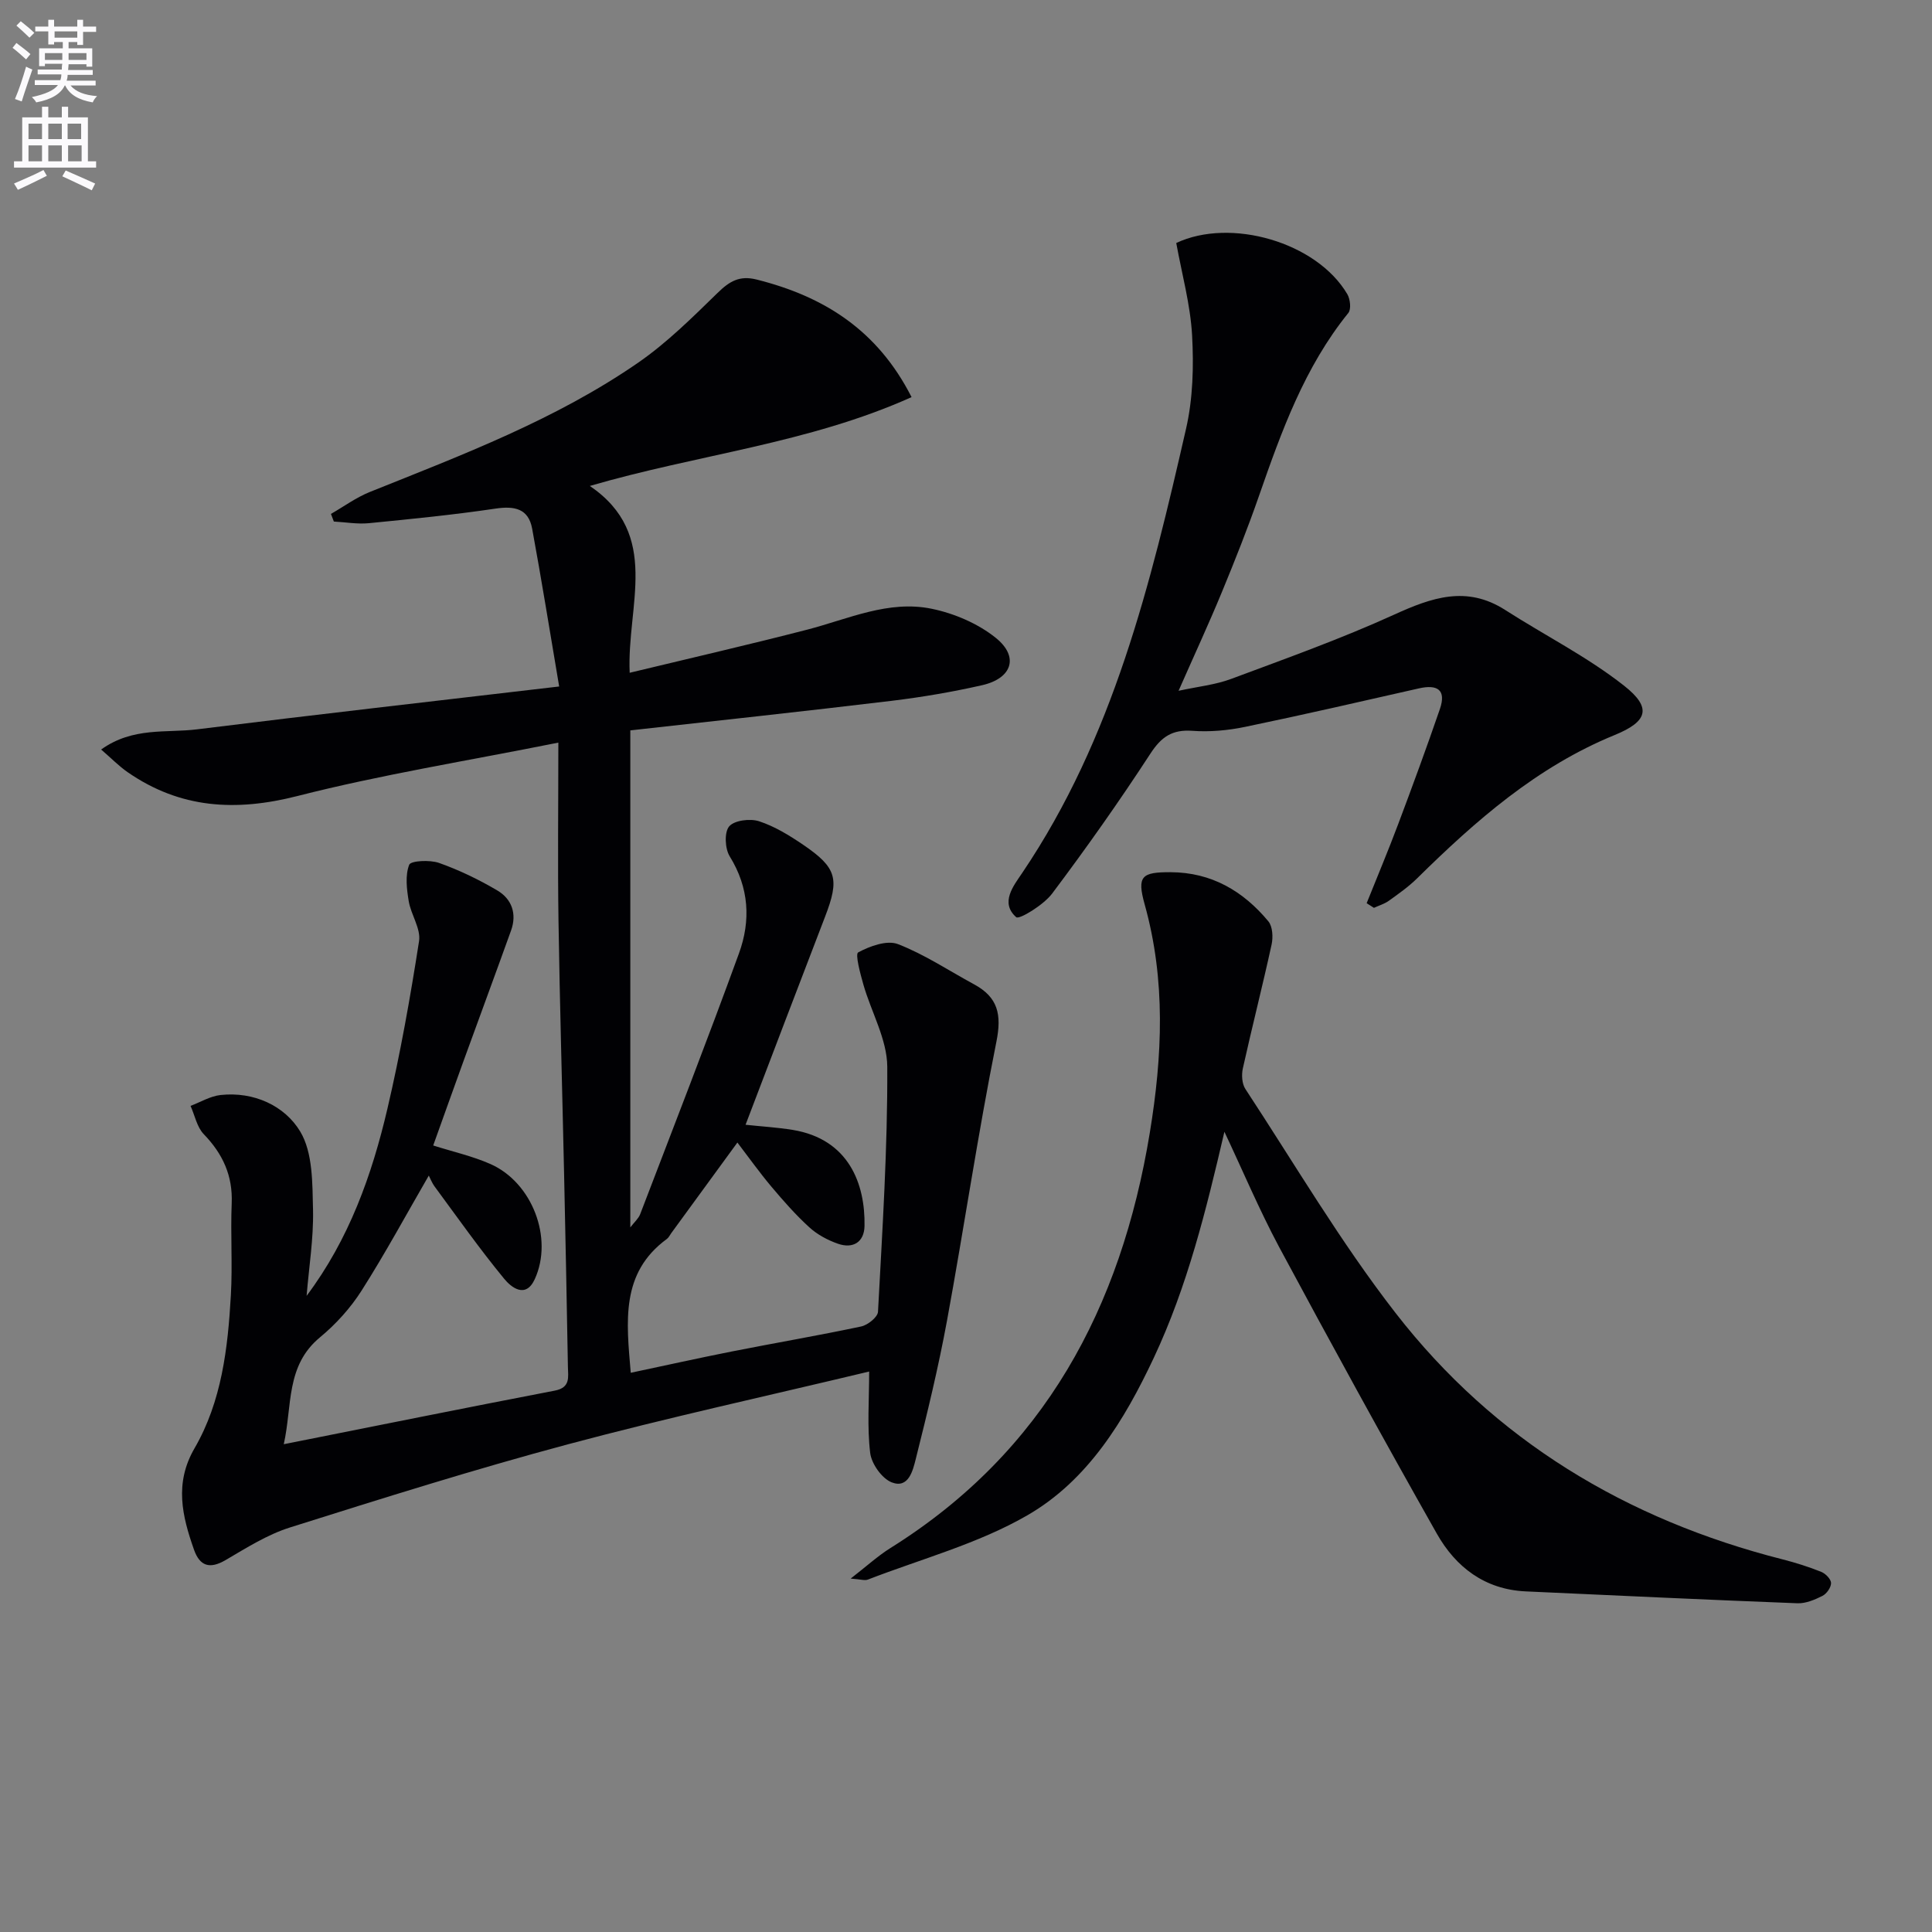 <svg enable-background="new 0 0 400 400" viewBox="0 0 400 400" xmlns="http://www.w3.org/2000/svg"><rect x="0" y="0" width="400" height="400" fill="#808080" stroke="none"/><path d="m2.6 9.9.8-1c.9.7 1.9 1.4 2.9 2.3l-.9 1.1c-1.1-1-2-1.8-2.8-2.4zm.5 10.6c.9-2.1 1.6-4.3 2.3-6.7.4.2.8.4 1.3.6-.7 2.1-1.5 4.3-2.2 6.6zm.3-15.2.9-.9c1 .8 2 1.6 2.8 2.4l-1 1c-.9-.9-1.8-1.7-2.7-2.5zm12.6-1.2h1.2v1.4h2.7v1.1h-2.7v2.7h-1.2v-.6h-1.8v1.3h4.9v3.8h-1.2v-.5h-3.7c0 .4-.1.9-.1 1.2h5.1v1h-5.2c0 .5-.1.9-.2 1.2h6v1h-5.2c1.1 1.3 2.9 2 5.5 2.2-.4.4-.7.8-.9 1.3-2.9-.5-4.8-1.6-5.7-3.5h-.1c-.8 1.7-2.7 2.9-5.9 3.5-.2-.4-.6-.8-.9-1.1 2.8-.6 4.6-1.4 5.4-2.5h-4.8v-1h5.3c.1-.3.2-.7.2-1.2h-4.9v-1h5c0-.4 0-.8.1-1.2h-3.6v.5h-1.2v-3.7h4.9v-1.3h-1.8v.5h-1.2v-2.7h-2.7v-1h2.7v-1.4h1.2v1.4h4.8zm-6.7 8.3h3.6c0-.4 0-.9 0-1.4h-3.6zm1.9-4.6h4.8v-1.3h-4.7v1.3zm6.7 3.2h-3.7v1.4h3.7z" fill="#fbfafc"/><path d="m8.7 22.1h1.3v2.2h2.8v-2.2h1.3v2.2h4.1v9.1h1.7v1.3h-17v-1.3h1.7v-9.1h4.1zm.3 13.1.7 1.2c-1.8.9-3.8 1.9-6 2.9-.2-.4-.5-.8-.8-1.3 2.3-1 4.4-1.9 6.1-2.8zm-3.1-6.4h2.8v-3.2h-2.8zm0 4.6h2.8v-3.3h-2.8zm4.1-4.6h2.8v-3.2h-2.8zm0 4.6h2.8v-3.3h-2.8zm3.6 1.9c2.1.9 4.1 1.8 6.1 2.7l-.7 1.4c-2.2-1.1-4.2-2-6.1-2.9zm3.2-9.7h-2.8v3.2h2.8zm-2.7 7.8h2.8v-3.3h-2.8z" fill="#fbfafc"/><g fill="#010104"><path d="m63.48 268.29c8.79-11.72 13.51-24.98 16.73-38.74 2.68-11.45 4.74-23.07 6.55-34.7.4-2.58-1.67-5.46-2.14-8.28-.41-2.49-.76-5.32.1-7.53.33-.85 4.29-1.05 6.18-.38 4.18 1.48 8.26 3.45 12.08 5.71 2.99 1.77 4.07 4.83 2.83 8.28-3.25 9.05-6.59 18.06-9.87 27.1-2.09 5.75-4.13 11.51-6.25 17.41 4.1 1.3 8.14 2.2 11.85 3.84 8.65 3.82 13.06 15.36 9.18 23.83-1.9 4.15-4.92 1.66-6.35-.09-5.05-6.14-9.64-12.65-14.36-19.05-.63-.86-1.02-1.91-1.23-2.3-4.59 7.92-8.98 16.05-13.92 23.82-2.29 3.6-5.31 6.94-8.6 9.66-7.16 5.92-5.71 14.14-7.51 22.14 19.32-3.84 37.71-7.56 56.13-11.1 3.27-.63 2.74-2.83 2.7-4.9-.23-13.32-.5-26.63-.79-39.94-.38-17.48-.89-34.95-1.16-52.43-.18-11.94-.03-23.88-.03-36.89-19.01 3.81-36.72 6.64-54.03 11.06-12.78 3.26-24.26 2.59-35.13-4.93-1.82-1.26-3.38-2.87-5.5-4.7 6.59-4.72 13.5-3.38 19.87-4.18 24.51-3.05 49.06-5.83 74.96-8.87-1.97-11.63-3.66-22.19-5.6-32.71-.77-4.13-3.66-4.7-7.57-4.12-8.7 1.29-17.47 2.16-26.23 3.02-2.38.23-4.83-.21-7.25-.34-.2-.53-.4-1.05-.6-1.58 2.67-1.53 5.21-3.4 8.04-4.54 19.15-7.68 38.5-14.98 55.59-26.79 5.95-4.12 11.19-9.33 16.4-14.41 2.46-2.4 4.53-3.69 8.12-2.78 13.85 3.48 24.98 10.4 32.06 24.34-21.33 9.59-44.29 11.87-66.61 18.39 14.84 10.12 7.61 24.77 8.25 38.68 12.68-3.06 24.76-5.83 36.76-8.93 8.5-2.2 16.82-6.17 25.77-4.32 4.67.96 9.56 3.05 13.25 6.01 4.89 3.92 3.41 8.41-2.84 9.82-6.14 1.39-12.38 2.46-18.64 3.22-17.95 2.16-35.94 4.09-54.17 6.13v102.9c.86-1.12 1.69-1.83 2.04-2.73 6.88-17.97 13.87-35.91 20.45-53.99 2.47-6.77 2.12-13.6-1.91-20.1-.99-1.6-1.15-4.99-.11-6.21 1.08-1.26 4.33-1.66 6.18-1.06 3.25 1.06 6.32 2.95 9.18 4.9 6.95 4.74 7.5 7.05 4.5 14.84-5.53 14.37-11 28.76-16.47 43.1 3.25.35 6.55.54 9.8 1.07 11.61 1.93 14.99 11.21 14.83 19.88-.06 3.33-2.36 4.78-5.51 3.68-2.12-.74-4.27-1.89-5.92-3.4-2.82-2.57-5.36-5.46-7.82-8.38s-4.68-6.04-7.07-9.17c-4.6 6.31-9.15 12.54-13.7 18.77-.29.4-.52.91-.9 1.19-9.62 7.04-8.38 17.07-7.48 27.71 7.06-1.49 13.95-3.03 20.87-4.4 8.94-1.77 17.93-3.3 26.84-5.19 1.36-.29 3.42-1.93 3.48-3.04.9-16.9 2-33.81 1.92-50.72-.03-5.68-3.32-11.33-4.95-17.04-.64-2.25-1.73-6.29-1.07-6.65 2.42-1.3 5.95-2.59 8.23-1.71 5.51 2.13 10.53 5.49 15.77 8.33 4.94 2.68 5.75 6.23 4.61 11.9-3.85 19.18-6.7 38.57-10.24 57.82-1.77 9.6-4.08 19.11-6.46 28.59-.59 2.34-1.49 6.15-4.96 4.8-2.04-.79-4.2-3.85-4.47-6.11-.65-5.39-.21-10.91-.21-16.84-21.07 5.05-41.82 9.57-62.3 15.05-19.36 5.18-38.51 11.21-57.63 17.24-4.69 1.48-9.03 4.24-13.32 6.75-3.28 1.92-5.33 1.25-6.53-2.14-2.46-6.98-4.1-13.76.1-21 5.63-9.71 6.91-20.73 7.53-31.72.36-6.31-.09-12.67.17-18.99.24-5.75-1.85-10.26-5.78-14.33-1.42-1.47-1.85-3.88-2.74-5.86 2.07-.78 4.09-2.02 6.22-2.25 6.9-.75 13.27 2.23 16.47 7.53 2.66 4.4 2.53 10.79 2.67 16.32.12 5.88-.85 11.81-1.33 17.73z"/><path d="m253.5 234.32c-3.78 16.24-7.66 31.98-14.61 46.78-6.1 12.99-13.66 25.4-26.19 32.63-10.18 5.88-21.94 9.02-33.03 13.31-.64.25-1.49-.07-3.55-.21 3.35-2.6 5.65-4.71 8.24-6.33 31.89-19.93 47.73-49.75 53.69-85.95 2.62-15.92 3.33-31.58-1.06-47.31-1.64-5.88-.6-6.68 5.37-6.66 8.45.03 15.02 3.89 20.24 10.17.89 1.07 1 3.3.67 4.81-1.87 8.57-4.05 17.07-5.95 25.63-.3 1.34-.19 3.18.52 4.27 10.22 15.56 19.7 31.7 31.09 46.37 20.47 26.38 47.81 42.8 80.13 51.02 2.72.69 5.42 1.55 8.02 2.59.89.36 2.01 1.51 2.02 2.31.01.91-.91 2.22-1.78 2.66-1.59.8-3.45 1.59-5.17 1.53-18.76-.72-37.51-1.61-56.27-2.46-8.47-.39-14.49-5.03-18.41-11.97-11.13-19.67-21.98-39.49-32.68-59.4-4.12-7.73-7.54-15.85-11.29-23.79z"/><path d="m282.95 187c2.19-5.46 4.47-10.89 6.54-16.4 2.97-7.9 5.88-15.82 8.62-23.79 1.39-4.05-.57-5.15-4.37-4.28-11.97 2.71-23.93 5.47-35.95 7.96-3.55.74-7.3 1.08-10.9.82-4.2-.31-6.45 1.24-8.73 4.75-6.44 9.88-13.25 19.53-20.34 28.96-1.76 2.34-6.81 5.43-7.43 4.87-3.39-3-.54-6.51 1.25-9.16 18.84-27.9 26.58-59.88 33.92-91.97 1.43-6.24 1.6-12.93 1.25-19.35-.36-6.37-2.11-12.66-3.28-19.1 11.24-5.3 29.07-.19 35.42 10.6.6 1.02.83 3.11.21 3.88-9.06 11.21-13.83 24.46-18.48 37.82-2.34 6.74-4.98 13.38-7.7 19.97s-5.72 13.06-8.97 20.44c4.05-.88 7.63-1.24 10.89-2.46 11.33-4.22 22.74-8.3 33.73-13.3 7.79-3.55 15.01-6.09 22.99-.98 8.2 5.26 17.02 9.7 24.63 15.69 5.79 4.56 4.92 7.4-1.95 10.21-16.09 6.58-28.77 17.72-40.91 29.68-1.77 1.74-3.83 3.19-5.85 4.64-.91.65-2.05.98-3.08 1.46-.53-.33-1.02-.65-1.51-.96z"/></g></svg>